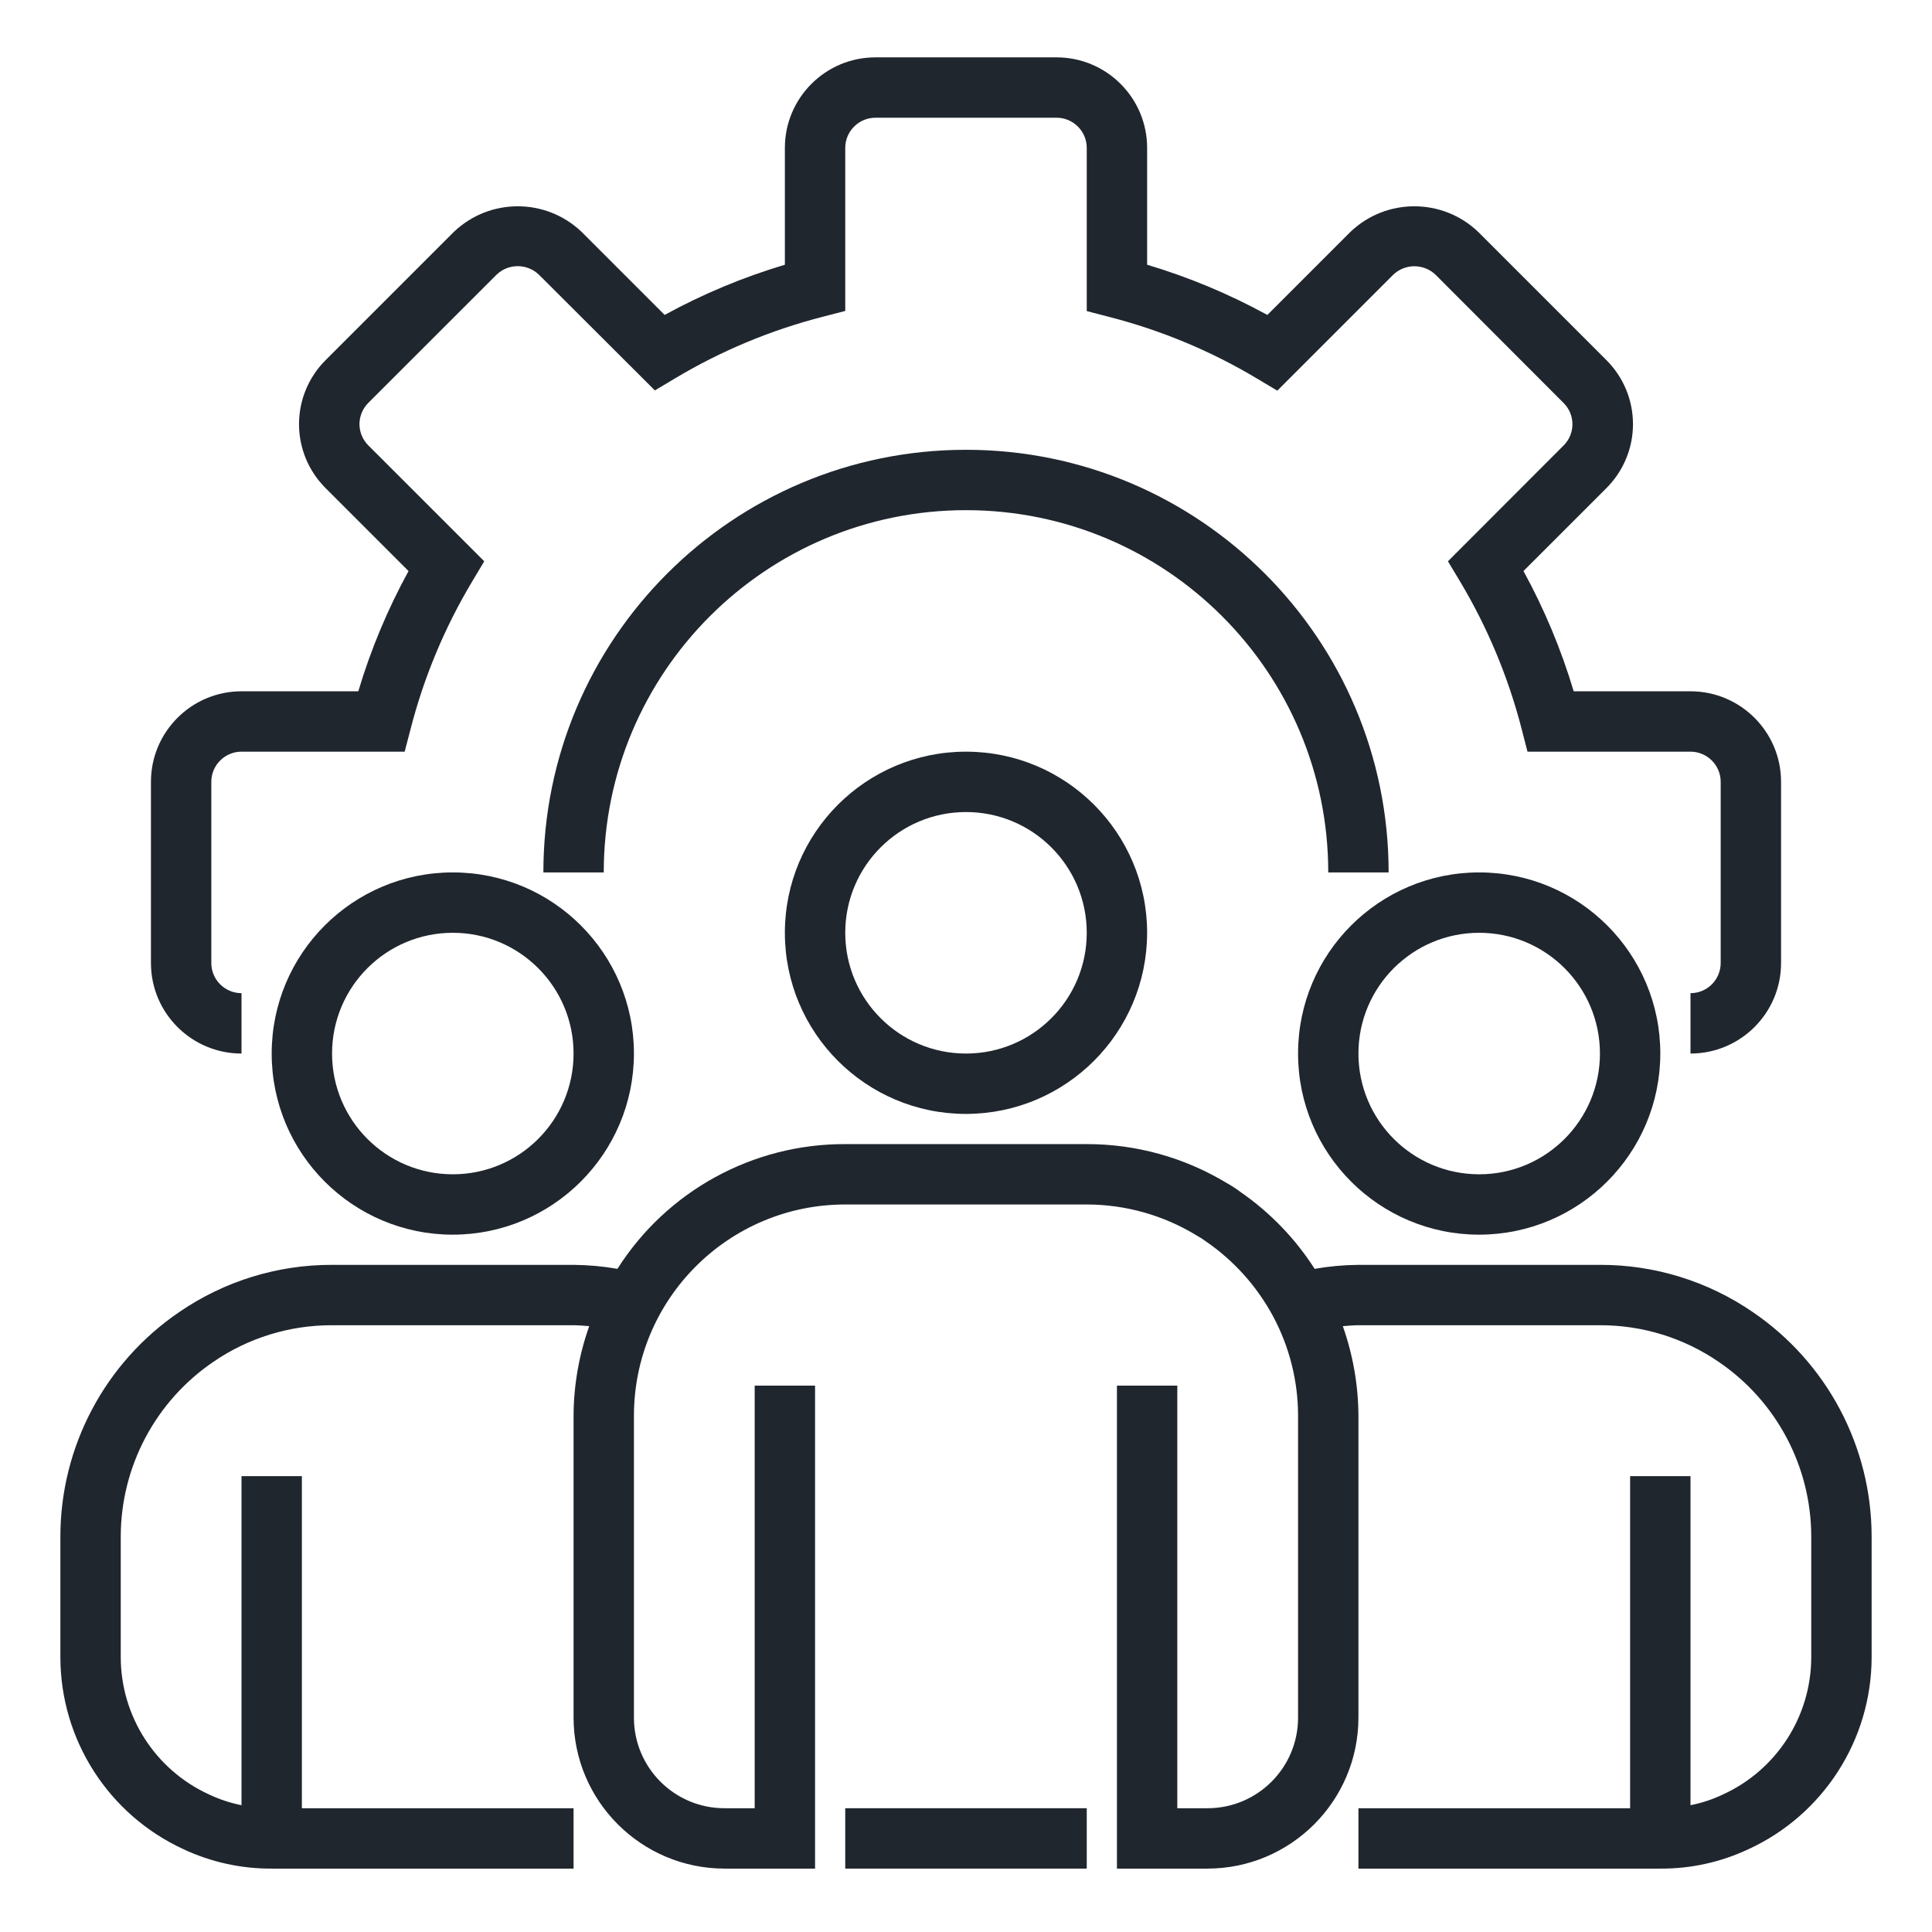 <svg width="48" height="48" viewBox="0 0 48 48" fill="none" xmlns="http://www.w3.org/2000/svg">
<path d="M42 26.175V24.675C42.414 24.675 42.75 24.339 42.75 23.925V19.425C42.75 19.011 42.414 18.675 42 18.675H37.95L37.805 18.112C37.473 16.823 36.958 15.589 36.275 14.447L35.974 13.945L38.85 11.065C39.139 10.775 39.139 10.305 38.85 10.015L35.665 6.825C35.371 6.545 34.909 6.545 34.615 6.825L31.734 9.706L31.232 9.406C30.089 8.722 28.853 8.207 27.563 7.875L27 7.729V3.675C27 3.261 26.664 2.925 26.25 2.925H21.75C21.336 2.925 21 3.261 21 3.675V7.725L20.437 7.871C19.148 8.202 17.914 8.717 16.772 9.4L16.27 9.7L13.39 6.825C13.095 6.542 12.63 6.542 12.336 6.825L9.15 10.01C9.01 10.15 8.931 10.34 8.931 10.537C8.931 10.736 9.01 10.925 9.15 11.065L12.031 13.945L11.731 14.447C11.048 15.589 10.532 16.823 10.201 18.112L10.054 18.675H6C5.586 18.675 5.25 19.011 5.25 19.425V23.925C5.25 24.339 5.586 24.675 6 24.675V26.175C4.758 26.175 3.75 25.168 3.75 23.925V19.425C3.75 18.183 4.758 17.175 6 17.175H8.902C9.211 16.138 9.63 15.137 10.15 14.188L8.087 12.125C7.666 11.704 7.429 11.133 7.429 10.537C7.429 9.942 7.666 9.371 8.087 8.95L11.275 5.762C12.163 4.913 13.563 4.913 14.451 5.762L16.513 7.824C17.462 7.304 18.463 6.887 19.5 6.577V3.675C19.5 2.433 20.508 1.425 21.75 1.425H26.25C27.492 1.425 28.5 2.433 28.5 3.675V6.577C29.537 6.887 30.538 7.305 31.487 7.825L33.55 5.762C34.438 4.913 35.838 4.913 36.726 5.762L39.913 8.949C40.334 9.37 40.571 9.941 40.571 10.537C40.571 11.133 40.334 11.704 39.913 12.125L37.85 14.187C38.37 15.136 38.788 16.138 39.098 17.175H42C43.242 17.175 44.25 18.183 44.25 19.425V23.925C44.25 25.168 43.242 26.175 42 26.175Z" fill="#20262E"/>
<path d="M34.5 21.675H33C33 16.704 28.971 12.675 24 12.675C19.029 12.675 15 16.704 15 21.675H13.5C13.5 15.876 18.201 11.175 24 11.175C29.799 11.175 34.5 15.876 34.5 21.675Z" fill="#20262E"/>
<path d="M24 27.675C21.515 27.675 19.5 25.66 19.5 23.175C19.5 20.69 21.515 18.675 24 18.675C26.485 18.675 28.5 20.69 28.5 23.175C28.497 25.659 26.484 27.672 24 27.675ZM24 20.175C22.343 20.175 21 21.518 21 23.175C21 24.832 22.343 26.175 24 26.175C25.657 26.175 27 24.832 27 23.175C27 21.518 25.657 20.175 24 20.175Z" fill="#20262E"/>
<path d="M36.75 30.675C34.265 30.675 32.25 28.66 32.25 26.175C32.25 23.69 34.265 21.675 36.75 21.675C39.235 21.675 41.25 23.69 41.25 26.175C41.247 28.659 39.234 30.672 36.75 30.675ZM36.75 23.175C35.093 23.175 33.75 24.518 33.75 26.175C33.75 27.832 35.093 29.175 36.75 29.175C38.407 29.175 39.75 27.832 39.75 26.175C39.75 24.518 38.407 23.175 36.75 23.175Z" fill="#20262E"/>
<path d="M11.25 30.675C8.765 30.675 6.75 28.66 6.75 26.175C6.75 23.69 8.765 21.675 11.25 21.675C13.736 21.675 15.75 23.69 15.75 26.175C15.747 28.659 13.734 30.672 11.25 30.675ZM11.25 23.175C9.593 23.175 8.25 24.518 8.25 26.175C8.25 27.832 9.593 29.175 11.25 29.175C12.907 29.175 14.25 27.832 14.25 26.175C14.25 24.518 12.907 23.175 11.25 23.175Z" fill="#20262E"/>
<path d="M43.549 32.599C42.431 31.831 41.106 31.421 39.75 31.425H33.75C33.385 31.428 33.021 31.461 32.662 31.524C32.182 30.773 31.557 30.126 30.825 29.618C30.715 29.535 30.6 29.46 30.479 29.393C29.43 28.758 28.226 28.423 27 28.425H21C18.706 28.417 16.569 29.587 15.34 31.524C14.98 31.461 14.615 31.428 14.25 31.425H8.25C6.895 31.421 5.57 31.831 4.453 32.598C2.607 33.854 1.501 35.942 1.5 38.175V41.175C1.503 43.223 2.694 45.083 4.554 45.941C5.241 46.264 5.991 46.429 6.75 46.425H14.25V44.925H7.5V36.675H6V44.85C5.718 44.793 5.443 44.702 5.183 44.578C3.855 43.966 3.003 42.638 3 41.175V38.175C3.002 36.437 3.863 34.813 5.3 33.835C6.168 33.239 7.197 32.922 8.25 32.925H14.25C14.382 32.925 14.51 32.939 14.639 32.948C14.385 33.663 14.253 34.416 14.25 35.175V42.675C14.253 44.745 15.93 46.422 18 46.425H20.25V34.425H18.75V44.925H18C16.758 44.925 15.75 43.918 15.75 42.675V35.175C15.75 32.275 18.101 29.925 21 29.925H27C27.965 29.926 28.911 30.193 29.734 30.697C29.81 30.738 29.883 30.785 29.953 30.837C30.655 31.318 31.232 31.961 31.634 32.712C32.038 33.47 32.25 34.316 32.25 35.175V42.675C32.25 43.918 31.242 44.925 30 44.925H29.25V34.425H27.75V46.425H30C32.07 46.422 33.747 44.745 33.75 42.675V35.175C33.746 34.416 33.615 33.664 33.362 32.948C33.491 32.939 33.619 32.925 33.75 32.925H39.75C40.804 32.922 41.834 33.24 42.703 33.837C44.138 34.815 44.998 36.438 45 38.175V41.175C44.997 42.643 44.139 43.975 42.804 44.584C42.548 44.706 42.278 44.795 42 44.85V36.675H40.5V44.925H33.75V46.425H41.25C42.004 46.43 42.75 46.266 43.433 45.946C45.299 45.091 46.497 43.228 46.5 41.175V38.175C46.499 35.943 45.394 33.856 43.549 32.599Z" fill="#20262E"/>
<path d="M21 44.925H27V46.425H21V44.925Z" fill="#20262E"/>
</svg>
